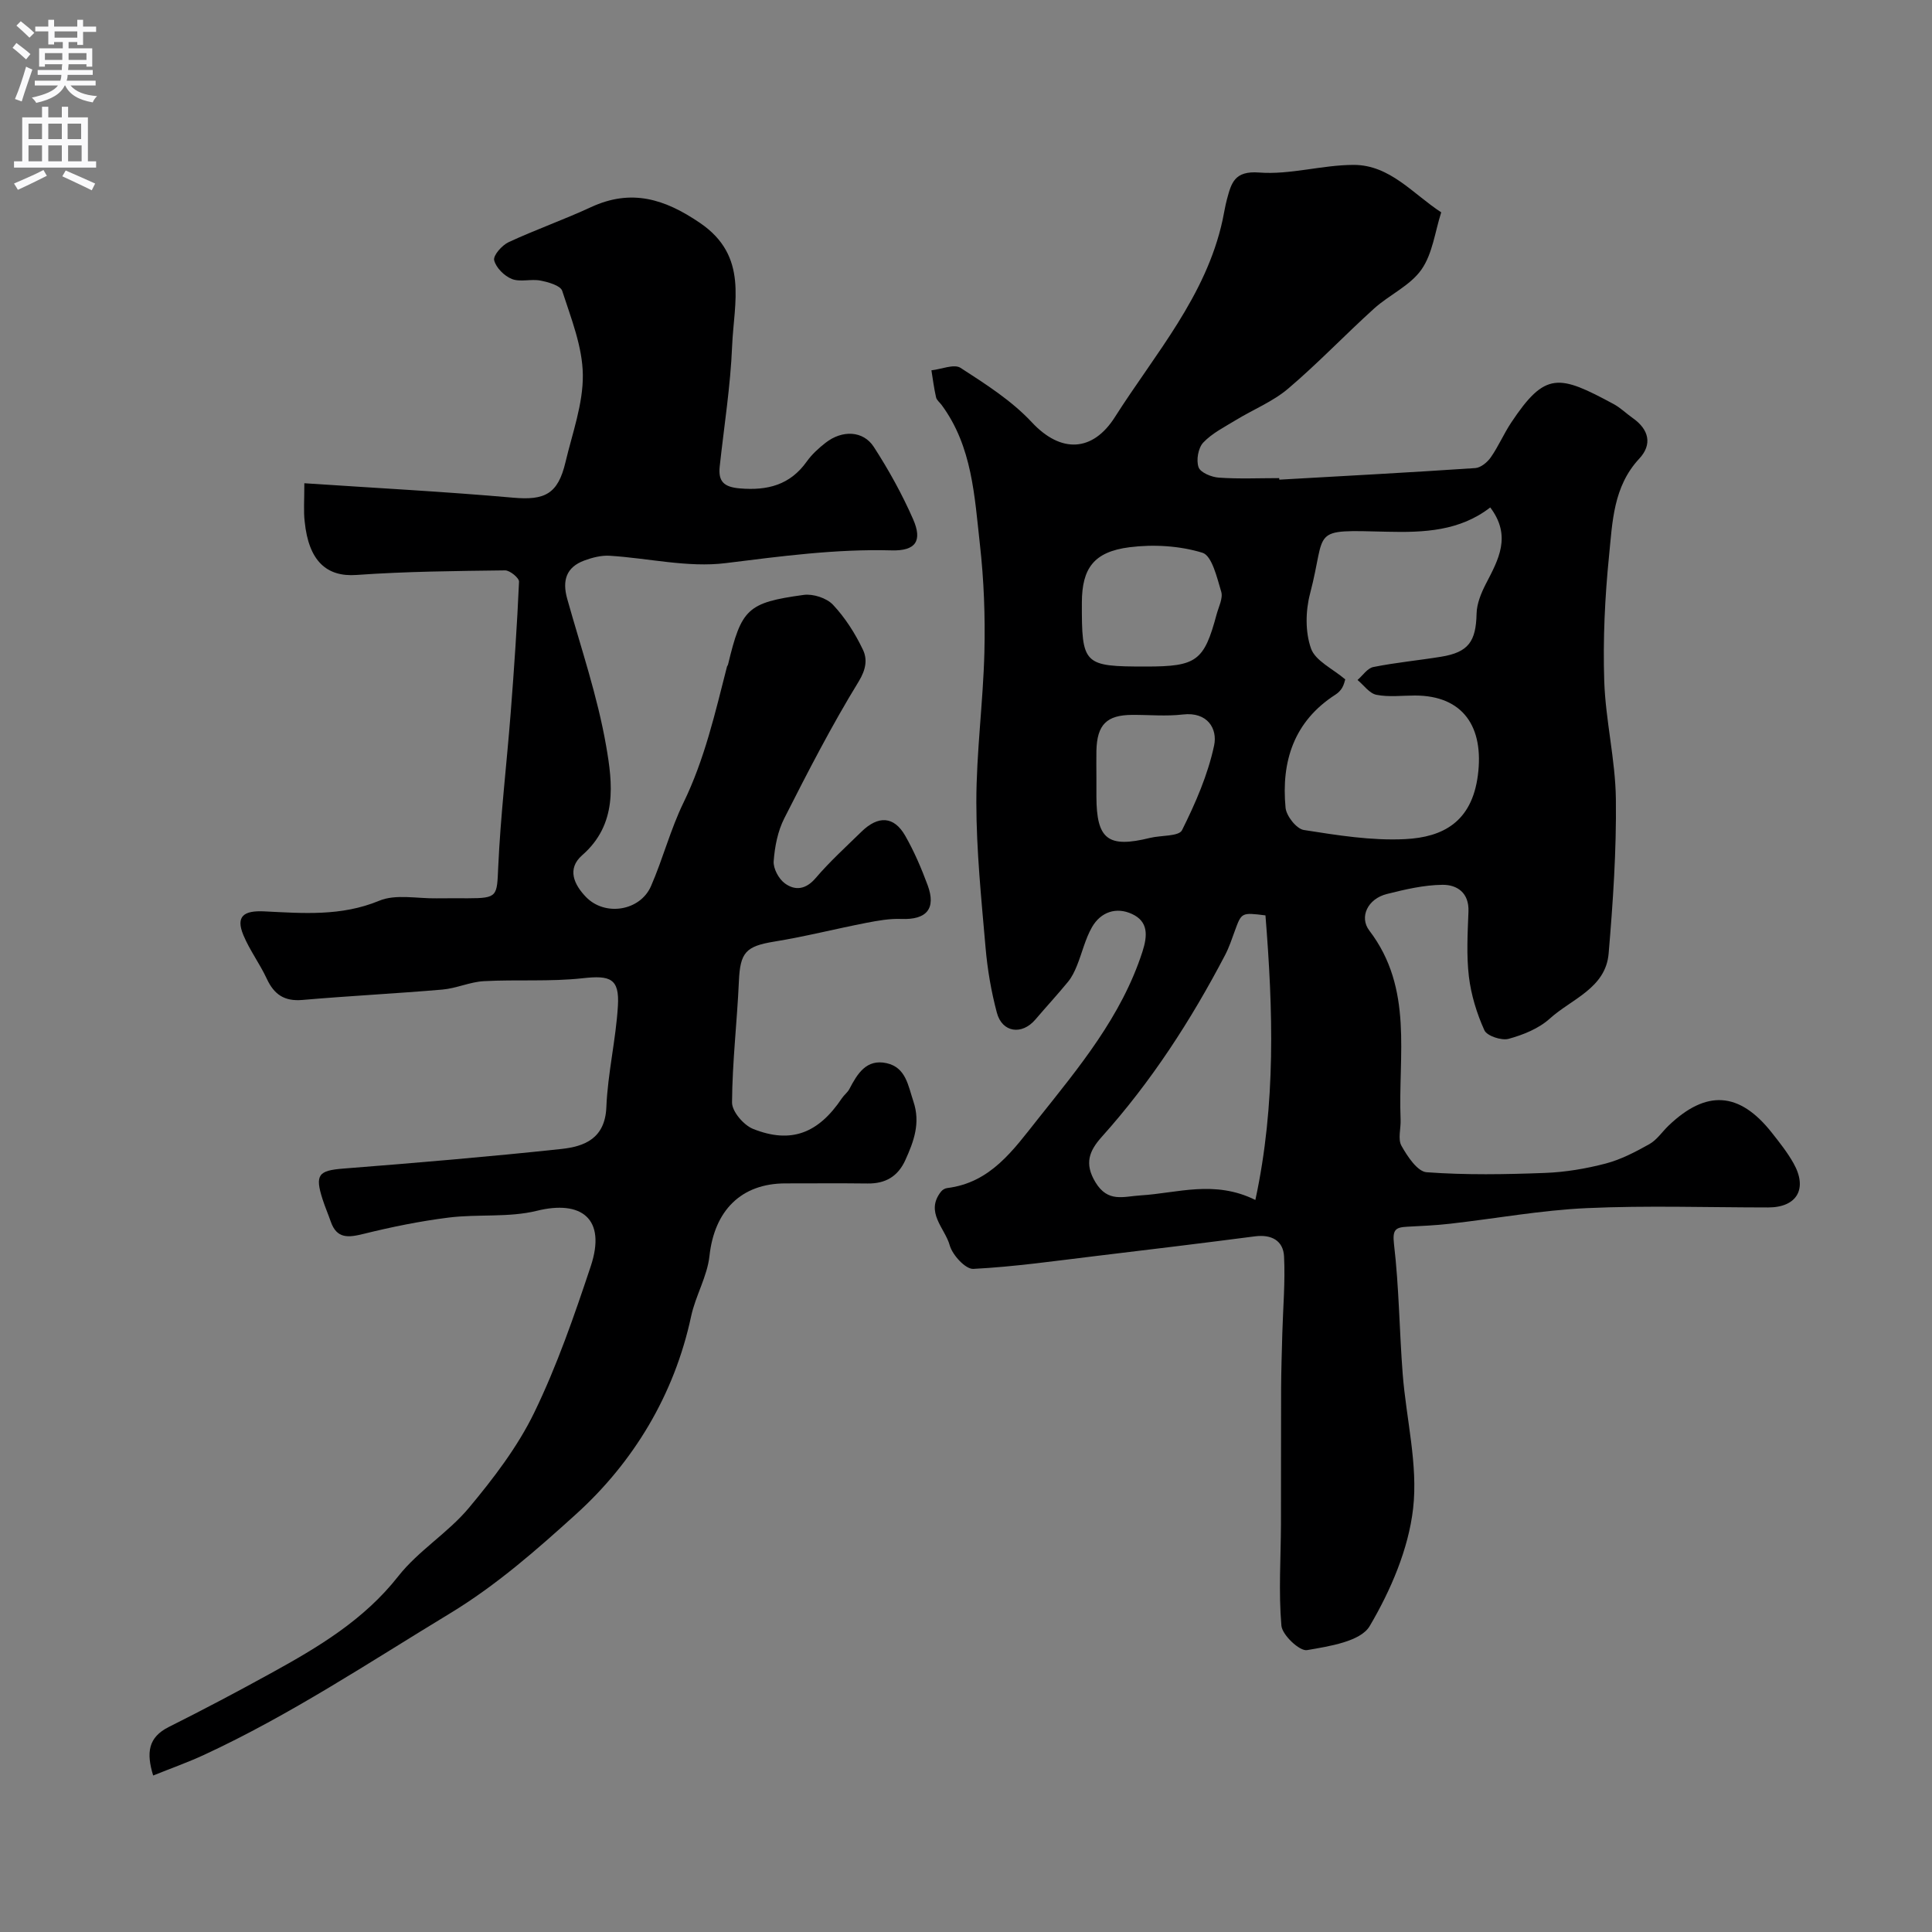 <svg enable-background="new 0 0 400 400" viewBox="0 0 400 400" xmlns="http://www.w3.org/2000/svg"><rect x="0" y="0" width="400" height="400" fill="#808080" stroke="none"/><path d="m264.87 99.31c13.53-.77 27.06-1.49 40.57-2.4 1.14-.08 2.5-1.2 3.21-2.22 1.58-2.26 2.68-4.86 4.21-7.17 7.09-10.68 9.9-9.97 21.25-3.85 1.42.77 2.61 1.96 3.95 2.9 3.34 2.35 4.08 5.44 1.33 8.39-5.4 5.79-5.55 13.14-6.26 20.17-.86 8.57-1.27 17.25-.99 25.86.27 8.17 2.31 16.29 2.41 24.45.13 10.66-.6 21.35-1.5 31.98-.61 7.18-7.68 9.4-12.17 13.46-2.28 2.07-5.51 3.37-8.54 4.2-1.47.4-4.48-.6-5.01-1.77-1.58-3.48-2.75-7.31-3.21-11.11-.53-4.44-.26-8.99-.09-13.48.15-3.89-2.36-5.56-5.38-5.53-3.84.04-7.73.95-11.5 1.9-4.02 1-5.76 4.8-3.65 7.57 9.2 12.05 5.93 25.86 6.48 39.15.08 1.83-.61 4.02.18 5.42 1.23 2.19 3.3 5.33 5.21 5.47 8.14.6 16.36.45 24.54.14 4.21-.16 8.47-.88 12.56-1.95 3.15-.83 6.16-2.41 9.03-4.02 1.54-.87 2.62-2.53 3.94-3.8 7.82-7.5 14.67-7.06 21.37 1.41 1.61 2.04 3.25 4.1 4.52 6.36 2.98 5.29.7 9.15-5.25 9.15-12.53 0-25.07-.43-37.58.14-9.46.43-18.85 2.16-28.28 3.23-2.94.34-5.91.46-8.87.62-2.4.13-3.09.57-2.74 3.59 1.05 8.9 1.11 17.91 1.8 26.86.72 9.32 3.2 18.8 2.16 27.89-.96 8.41-4.64 16.96-8.99 24.34-1.89 3.2-8.38 4.19-12.98 4.98-1.52.26-5.13-3.13-5.3-5.07-.6-6.95-.12-13.99-.09-21 .03-9.39-.01-18.77.03-28.16.02-3.79.15-7.58.25-11.37.15-5.3.62-10.61.36-15.89-.16-3.29-2.6-4.62-6.01-4.18-10.94 1.42-21.88 2.75-32.83 4.06-8.49 1.02-16.97 2.24-25.5 2.68-1.61.08-4.32-2.87-4.88-4.88-.99-3.57-5.17-6.85-1.8-11.12.28-.36.81-.68 1.25-.73 9.05-1.12 13.68-7.86 18.79-14.28 8.54-10.74 17.31-21.24 21.65-34.63 1.11-3.43 1.21-6.28-2.15-7.84-3.25-1.51-6.47-.43-8.28 2.72-1.41 2.46-2.05 5.34-3.13 8-.47 1.16-1.04 2.35-1.83 3.31-2.19 2.67-4.54 5.21-6.78 7.84-2.78 3.25-6.86 2.7-7.96-1.43-1.17-4.39-1.95-8.95-2.34-13.48-.87-10.02-1.9-20.06-1.91-30.09 0-10.37 1.41-20.73 1.67-31.1.18-7.42-.1-14.91-.93-22.28-1.12-9.99-1.58-20.28-7.93-28.88-.39-.53-1.02-.99-1.15-1.58-.42-1.84-.66-3.73-.96-5.59 2.05-.22 4.69-1.37 6.03-.51 5.2 3.36 10.6 6.8 14.77 11.28 6.04 6.47 12.61 6.12 17.19-1.09 8.31-13.08 18.88-25.04 22.3-40.82.31-1.43.52-2.88.9-4.28.91-3.36 1.54-5.92 6.65-5.53 6.43.5 13.02-1.57 19.55-1.58 7.56-.02 12.35 6.06 18.16 9.82-1.29 4.01-1.79 8.58-4.1 11.86-2.35 3.34-6.66 5.22-9.81 8.07-6.01 5.43-11.62 11.34-17.79 16.58-3.17 2.69-7.23 4.31-10.83 6.51-2.34 1.43-4.91 2.71-6.74 4.65-1.05 1.11-1.49 3.65-.97 5.11.39 1.11 2.69 2.05 4.2 2.15 4.15.29 8.32.1 12.49.1.02.11.02.21.03.32zm13.65 41.35c-.1.3-.26 1.09-.64 1.74-.32.55-.83 1.06-1.38 1.41-8.61 5.53-11.25 13.81-10.34 23.42.16 1.71 2.26 4.37 3.78 4.61 6.94 1.09 14.02 2.24 20.98 1.89 7.86-.39 13.79-3.59 15.05-13.16 1.32-10.04-3.02-16.57-13.03-16.57-2.67 0-5.4.36-7.97-.15-1.45-.29-2.62-2-3.91-3.07 1.09-.93 2.05-2.44 3.28-2.68 4.63-.93 9.35-1.37 14.02-2.13 5.66-.92 7.22-3.14 7.35-8.91.04-2.07.94-4.26 1.91-6.15 2.59-5.01 5.41-9.9.92-15.85-6.3 4.88-13.67 5.22-21.34 5.03-16.32-.41-12.43-.66-15.97 12.83-.94 3.58-1.01 7.93.2 11.34.9 2.56 4.48 4.18 7.09 6.4zm-18.61 107.78c4.3-19.96 3.65-39.44 2.09-58.92-4.97-.62-4.95-.61-6.35 3.23-.61 1.68-1.18 3.4-2 4.97-7.07 13.52-15.31 26.25-25.53 37.64-2.57 2.87-3.7 5.5-1.31 9.43 2.59 4.25 5.77 2.92 9.38 2.7 7.57-.46 15.24-3.25 23.72.95zm-22.64-110.44c10.48 0 12.02-1.13 14.61-10.78.42-1.57 1.37-3.36.96-4.72-.88-2.92-1.92-7.46-3.89-8.06-4.73-1.45-10.14-1.77-15.1-1.14-7.41.94-9.83 4.39-9.86 11.4-.04 12.96.3 13.3 13.28 13.3zm-10.27 22.9v3.99c.02 8.91 2.39 10.73 11.09 8.59 2.27-.56 5.98-.29 6.63-1.59 2.79-5.59 5.36-11.48 6.65-17.55.73-3.42-1.33-7.02-6.49-6.41-3.44.4-6.97.06-10.46.08-5.29.02-7.29 2.01-7.42 7.42-.04 1.82 0 3.64 0 5.47z" fill="#000001"/><path d="m63.01 100.05c14.93 1 29.1 1.74 43.23 2.99 6.53.58 9.27-.73 10.83-7.32 1.42-6.01 3.67-12.09 3.6-18.12-.07-5.83-2.43-11.69-4.27-17.38-.36-1.11-2.88-1.81-4.51-2.13-1.93-.38-4.18.36-5.92-.33-1.56-.62-3.3-2.35-3.66-3.89-.23-.99 1.62-3.09 2.99-3.73 5.6-2.6 11.45-4.65 17.05-7.25 8.35-3.86 15.26-1.73 22.61 3.29 10.05 6.86 6.99 16.45 6.62 25.43-.34 8.34-1.67 16.64-2.57 24.95-.34 3.13.86 4.28 4.18 4.56 5.73.48 10.39-.71 13.85-5.58 1.05-1.47 2.45-2.75 3.89-3.87 3.43-2.68 7.79-2.54 9.99.87 3.07 4.75 5.85 9.76 8.12 14.94 2.01 4.56.49 6.6-4.41 6.47-11.58-.32-22.94 1.22-34.4 2.64-7.83.97-16.01-1.04-24.04-1.53-1.72-.1-3.57.38-5.22.99-3.76 1.39-4.59 4.16-3.54 7.91 2.84 10.14 6.28 20.18 8.07 30.51 1.35 7.75 2.36 16.2-4.96 22.59-3.26 2.85-1.64 6.15.79 8.66 3.94 4.06 11.2 2.89 13.45-2.25 2.47-5.66 4.03-11.74 6.72-17.27 4.38-8.99 6.56-18.6 9.01-28.16.04-.16.18-.29.22-.45 2.78-11.54 3.98-12.82 15.66-14.42 1.94-.27 4.75.64 6.07 2.04 2.53 2.69 4.61 5.96 6.2 9.31.93 1.94.67 4.05-.88 6.58-5.61 9.15-10.54 18.73-15.4 28.32-1.36 2.67-1.98 5.88-2.2 8.89-.11 1.5 1.04 3.64 2.3 4.57 2.13 1.57 4.35 1.31 6.39-1.08 2.91-3.41 6.26-6.45 9.48-9.6 3.49-3.41 6.75-3.23 9.07.84 1.85 3.24 3.34 6.72 4.64 10.23 1.8 4.88-.24 7.19-5.43 6.99-2.4-.1-4.86.34-7.24.8-6.38 1.24-12.69 2.85-19.1 3.89-5.87.96-7.05 2.22-7.31 8.21-.37 8.37-1.37 16.73-1.42 25.1-.01 1.87 2.41 4.69 4.36 5.47 7.85 3.13 13.51.92 18.38-6.34.46-.69 1.18-1.21 1.56-1.93 1.65-3.16 3.52-6.27 7.71-5.34 4 .9 4.44 4.64 5.54 7.92 1.5 4.45.1 8.25-1.67 12.15-1.55 3.4-4.13 4.89-7.82 4.84-5.67-.07-11.33-.02-17-.02-9.21 0-14.71 5.66-15.73 15.01-.46 4.25-2.89 8.25-3.8 12.5-3.48 16.31-11.99 30.27-23.86 41-8.03 7.27-16.39 14.65-26.09 20.53-16.76 10.16-33.06 21.02-50.9 29.28-3.35 1.55-6.85 2.79-10.53 4.27-1.44-4.72-1.05-7.9 3.24-10.05 7.13-3.57 14.19-7.3 21.18-11.15 9.76-5.37 19.21-10.99 26.34-20.07 4.14-5.27 10.28-8.96 14.6-14.13 5.1-6.11 10.09-12.63 13.54-19.74 4.71-9.7 8.27-20.01 11.69-30.27 3.32-9.96-2.01-13.77-11.14-11.51-5.83 1.44-12.18.65-18.23 1.4-5.95.74-11.87 1.95-17.69 3.39-3.13.77-5.51 1.04-6.76-2.55-.53-1.53-1.18-3.03-1.68-4.58-1.66-5.14-.85-6 4.3-6.4 15.06-1.18 30.12-2.45 45.14-4.06 4.8-.52 9.03-2.18 9.3-8.65.28-7 1.97-13.94 2.39-20.95.35-5.71-1.61-6.38-7.26-5.75-6.77.75-13.67.24-20.5.61-2.88.16-5.68 1.49-8.57 1.74-9.66.83-19.34 1.31-29 2.15-3.72.32-5.85-1.13-7.36-4.38-1.44-3.1-3.54-5.9-4.85-9.04-1.63-3.92.09-5.13 4.33-4.92 7.97.39 15.93 1.06 23.79-2.2 3.43-1.43 7.88-.43 11.87-.5 2.17-.04 4.33 0 6.5-.01 6.19-.01 6-.43 6.27-6.46.48-10.69 1.76-21.33 2.59-32.01.7-9.02 1.32-18.04 1.72-27.08.03-.77-1.89-2.35-2.89-2.34-10.26.13-20.55.22-30.78.95-6.15.44-9.89-2.87-10.71-11.07-.25-2.09-.07-4.25-.07-7.92z" fill="#000001"/><g fill="#fafafb"><path d="m2.6 9.9.8-1c.9.7 1.9 1.4 2.9 2.3l-.9 1.1c-1.1-1-2-1.8-2.8-2.4zm.5 10.6c.9-2.1 1.6-4.3 2.3-6.7.4.2.8.4 1.3.6-.7 2.1-1.5 4.3-2.2 6.6zm.3-15.2.9-.9c1 .8 2 1.6 2.8 2.4l-1 1c-.9-.9-1.8-1.7-2.7-2.5zm12.6-1.2h1.2v1.4h2.7v1.1h-2.7v2.7h-1.2v-.6h-1.8v1.3h4.9v3.8h-1.2v-.5h-3.7c0 .4-.1.9-.1 1.2h5.1v1h-5.2c0 .5-.1.9-.2 1.2h6v1h-5.2c1.1 1.3 2.9 2 5.5 2.2-.4.4-.7.8-.9 1.3-2.9-.5-4.8-1.6-5.7-3.5h-.1c-.8 1.7-2.7 2.9-5.9 3.6-.2-.4-.6-.8-.9-1.1 2.8-.6 4.6-1.4 5.4-2.5h-4.8v-1h5.3c.1-.3.2-.7.2-1.2h-4.9v-1h5c0-.4 0-.8.1-1.2h-3.6v.5h-1.2v-3.8h4.9v-1.3h-1.8v.5h-1.2v-2.7h-2.7v-1h2.7v-1.4h1.2v1.4h4.8zm-6.7 8.3h3.6c0-.4 0-.9 0-1.4h-3.6zm1.9-4.6h4.8v-1.3h-4.7v1.3zm6.7 3.2h-3.7v1.4h3.7v-2.4z"/><path d="m8.7 22.1h1.3v2.2h2.8v-2.2h1.3v2.2h4.1v9.1h1.7v1.3h-17v-1.3h1.7v-9.1h4.1zm.3 13.1.7 1.2c-1.8.9-3.8 1.9-6 2.9-.2-.4-.5-.8-.8-1.3 2.3-1 4.4-1.9 6.1-2.8zm-3.1-6.4h2.8v-3.2h-2.8zm0 4.6h2.8v-3.3h-2.8zm4.1-4.6h2.8v-3.2h-2.8zm0 4.6h2.8v-3.3h-2.8zm3.6 1.9c2.1.9 4.1 1.8 6.1 2.7l-.7 1.4c-2.2-1.1-4.2-2-6.1-2.9zm3.2-9.7h-2.8v3.2h2.8zm-2.7 7.8h2.8v-3.3h-2.8z"/></g></svg>